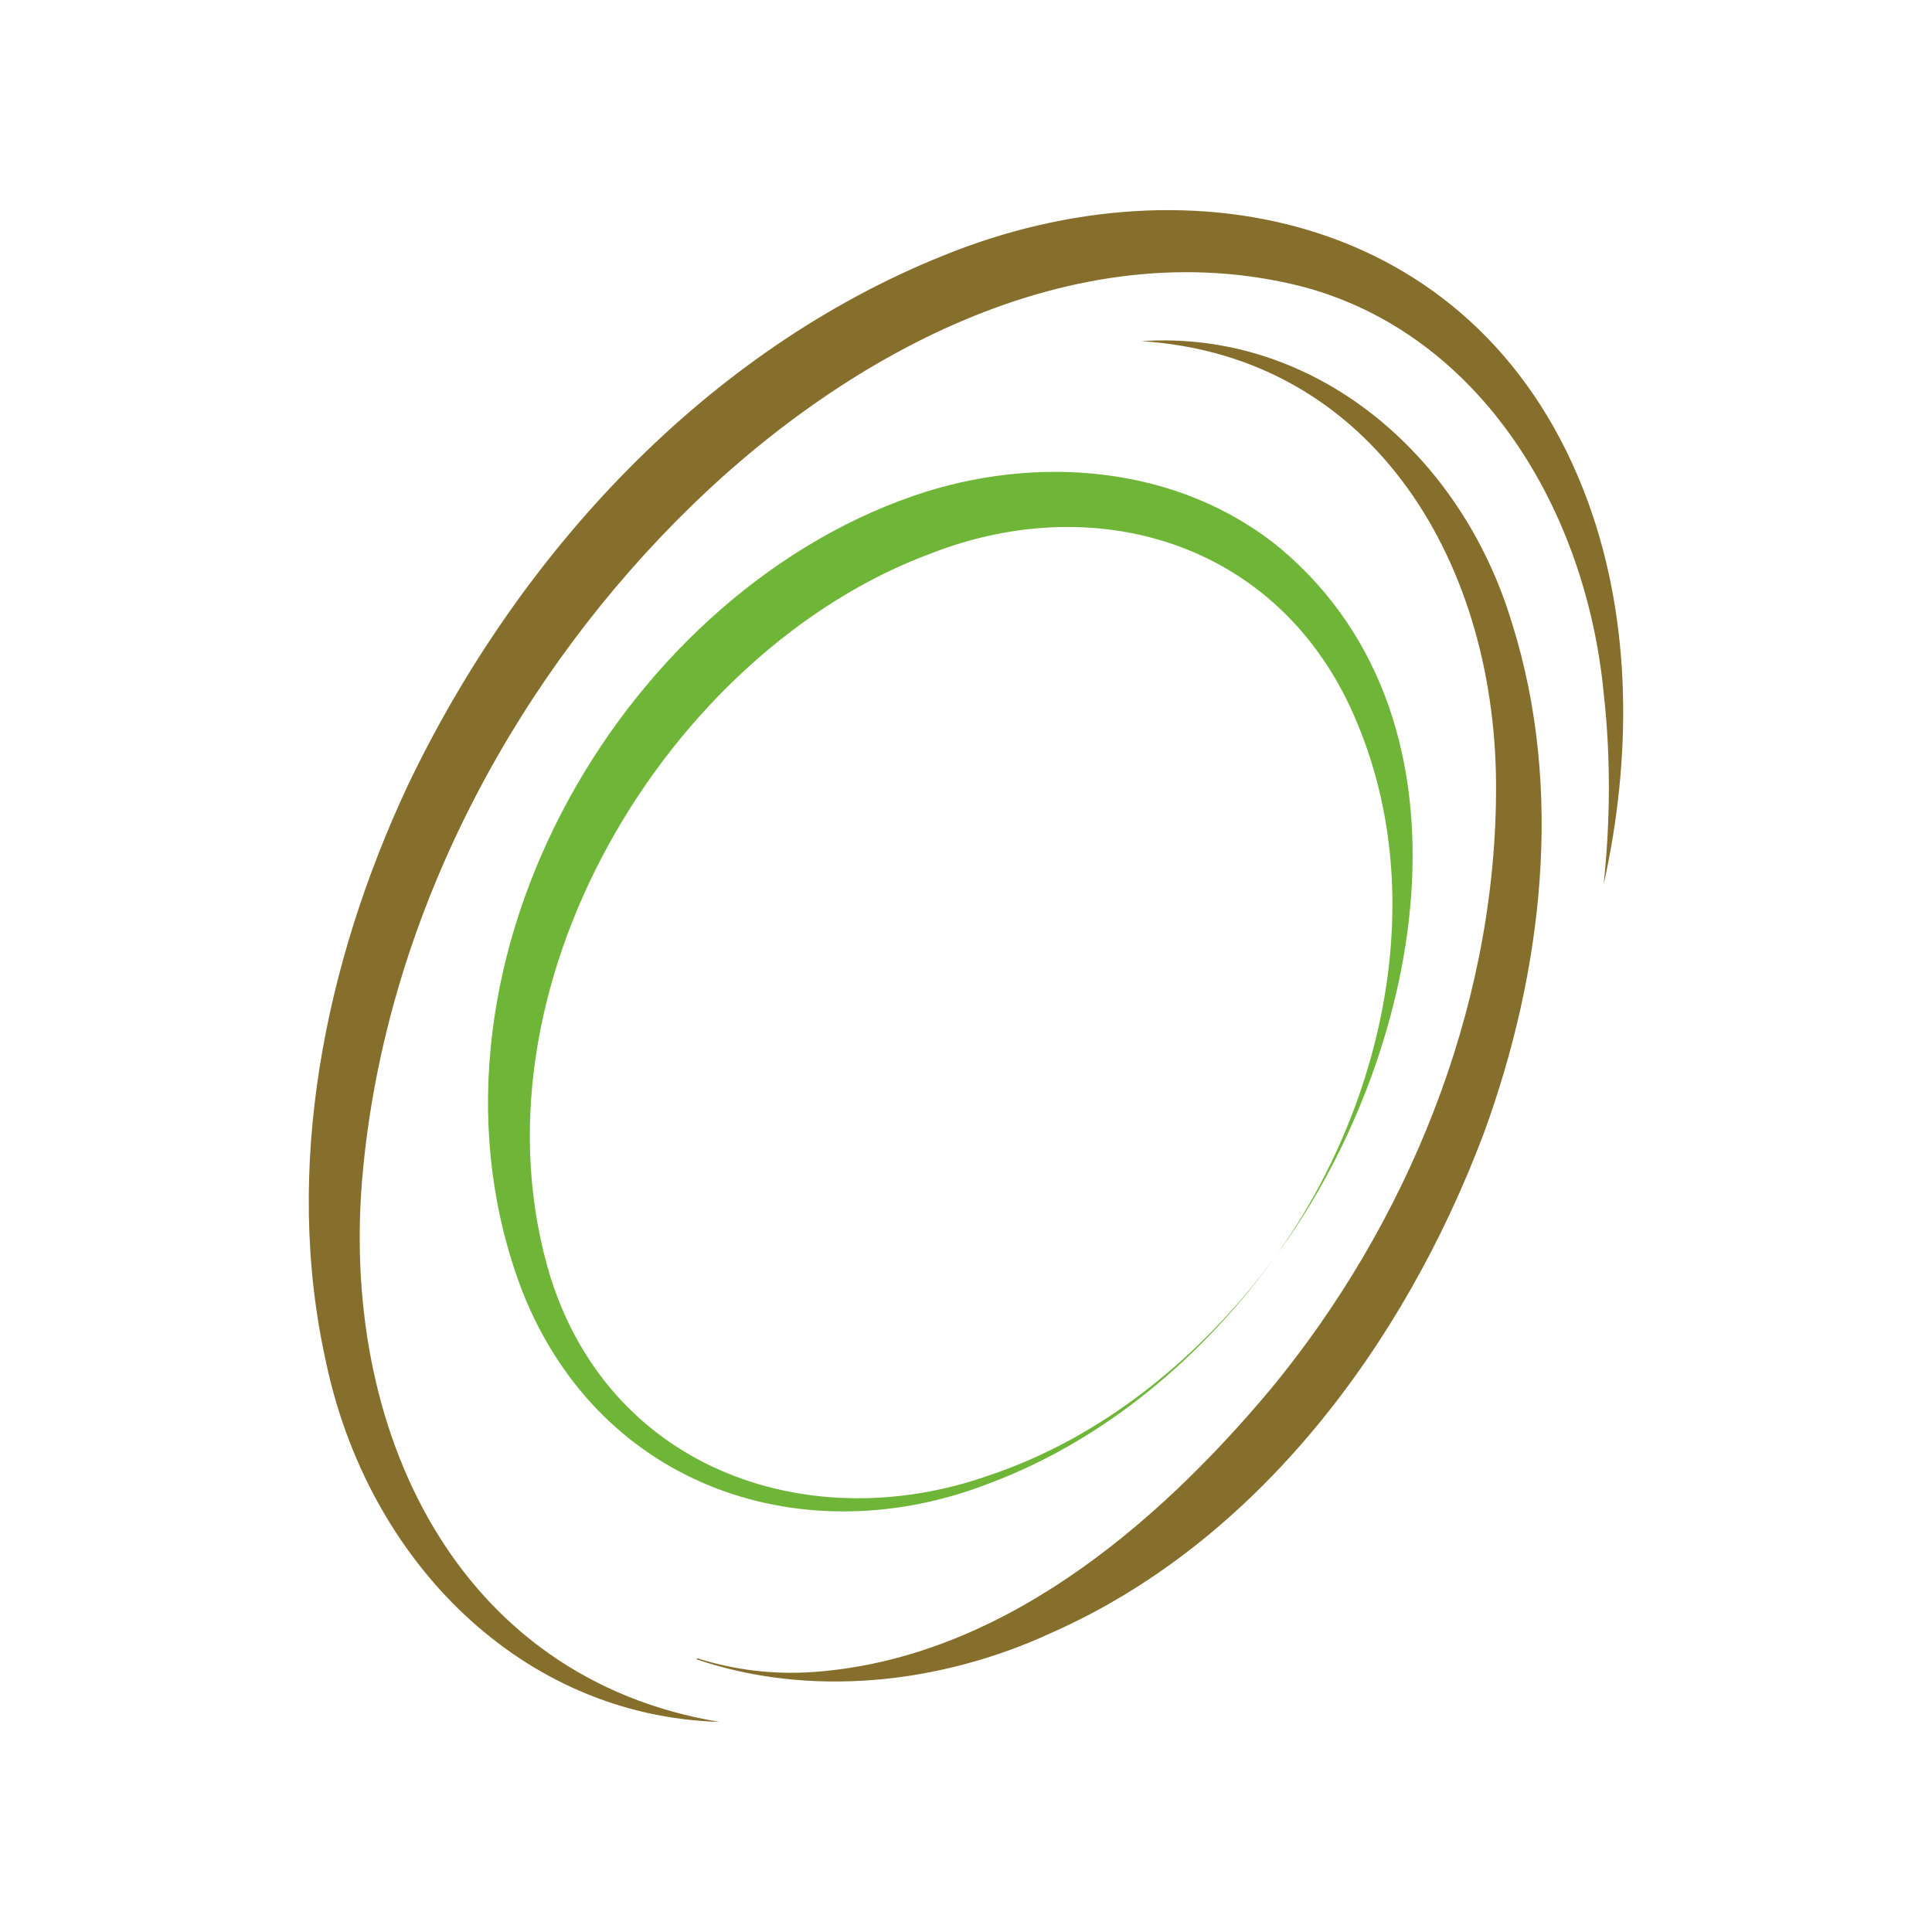 <svg xmlns="http://www.w3.org/2000/svg" id="Layer_1" viewBox="0 0 512 512"><defs><style>      .cls-1 {        fill: #6fb638;      }      .cls-2 {        fill: #866e2c;      }    </style></defs><path class="cls-2" d="M190.75,456.32c-52.42-1.49-93.17-42.48-104.33-95.24-11.51-51.49-.3-105.91,21.53-152.67,29.66-62.2,79.51-115.52,141.95-140.65,66.43-27.08,143.36-9.97,170.89,65.12,11.8,32.23,11.59,68.34,4.19,101.51,1.78-16.83,1.9-33.76.05-50.32-4.57-48.83-32.63-95.36-79.48-108.01-61.03-15.79-123.2,18.26-166.5,62.16-44.57,45.16-76.61,106.45-82.83,171.63-6.75,69.02,24.89,135.04,94.52,146.48"></path><path class="cls-2" d="M400.68,165.12c-13.5-45.05-52.55-77.77-98.19-74.71,61.71,3.94,94.72,59.42,93.97,120.26-.47,57.62-23.91,113.98-59.55,157.26-31.15,37.26-72.46,71.72-121.38,75.17-10.74.76-21.06-.59-30.73-3.63-.08.08-.15.18-.23.26,29.64,10.13,64.26,6.82,94.22-7.08,54.17-23.99,93.24-75.98,114.47-132.4,15.57-42.64,21.3-91.1,7.43-135.13"></path><path class="cls-1" d="M338.05,332.93c28.36-39.51,40.87-94.53,21.89-140.68-19.33-47.98-68.58-62.98-113.11-45.62-69.62,25.66-124.61,115.59-100.76,192.43,16.58,51.28,69.3,68.3,115.67,52.06,30.51-10.11,56.85-31.71,76.31-58.19M338.05,332.93c-19.37,26.75-45.37,48.71-75.7,60.11-48.59,19.05-103.14,1.72-123.93-50.83-32.08-83.9,25.09-183.63,103.57-210.77,32.06-11.14,70.3-8.49,97.55,14.08,55.41,46.92,36.9,135.58-1.49,187.4"></path></svg>
